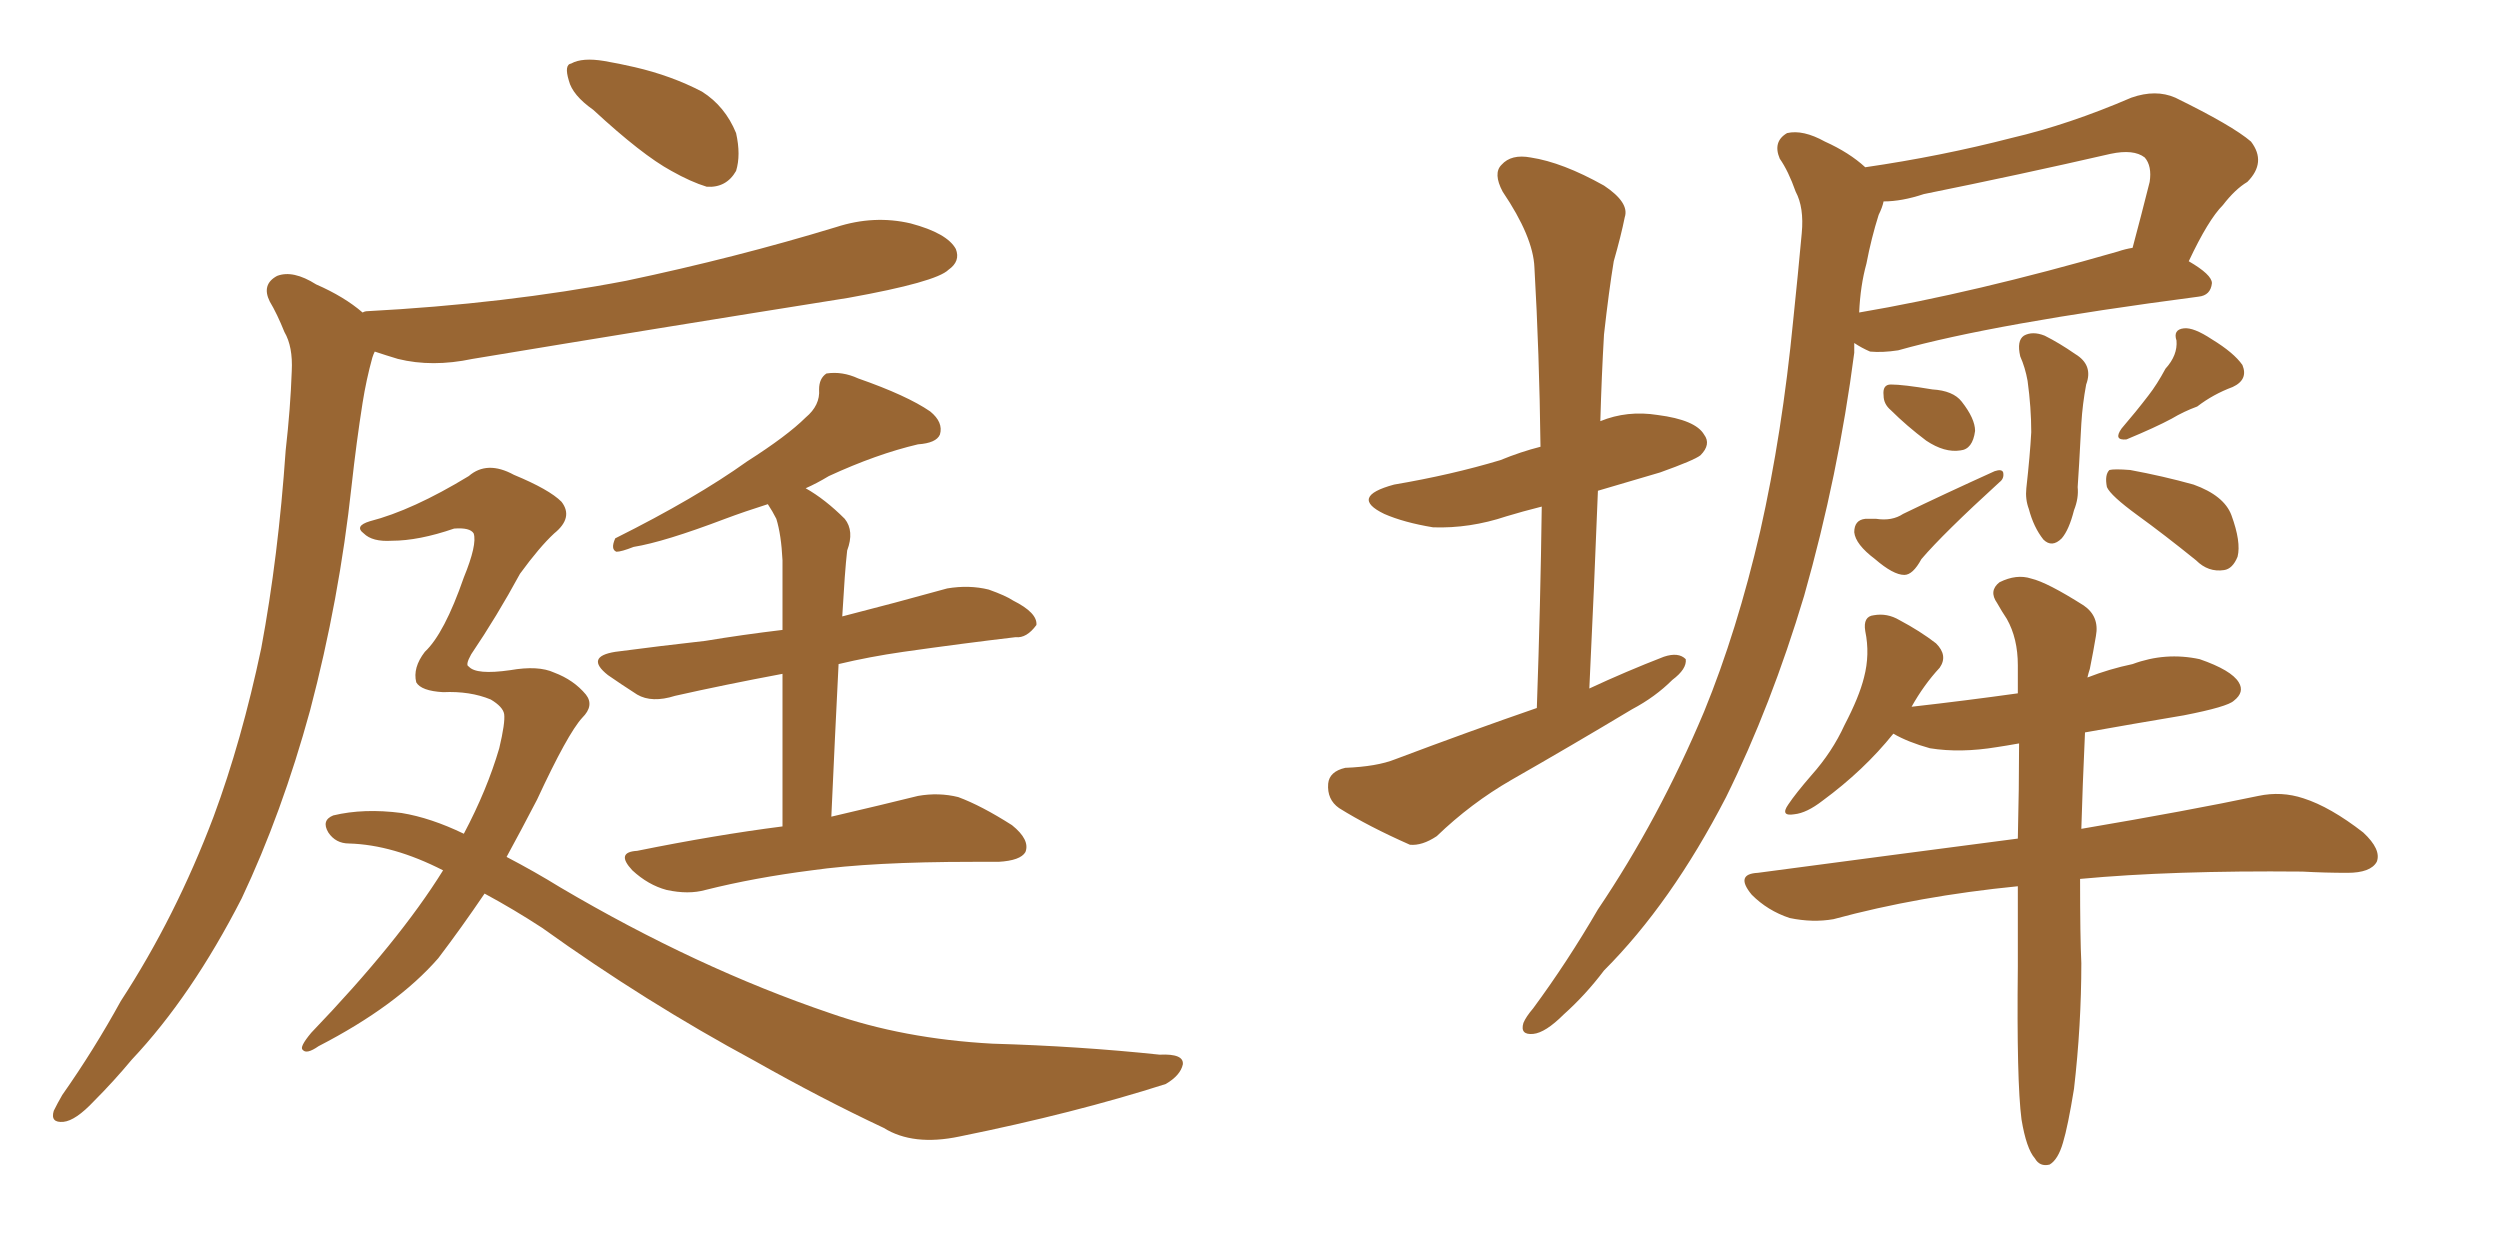 <svg xmlns="http://www.w3.org/2000/svg" xmlns:xlink="http://www.w3.org/1999/xlink" width="300" height="150"><path fill="#996633" padding="10" d="M71.19 13.18L71.19 13.18Q68.70 11.43 68.26 9.67L68.26 9.67Q67.68 7.76 68.55 7.62L68.55 7.62Q69.87 6.88 72.51 7.32L72.51 7.32Q74.27 7.62 76.17 8.06L76.17 8.06Q80.57 9.08 84.23 10.99L84.23 10.99Q87.01 12.74 88.33 15.97L88.33 15.97Q88.92 18.60 88.33 20.51L88.33 20.51Q87.16 22.56 84.81 22.41L84.81 22.41Q82.91 21.83 80.57 20.51L80.57 20.51Q77.05 18.60 71.19 13.18ZM43.51 37.50L43.51 37.50Q43.80 37.35 43.95 37.35L43.95 37.35Q60.64 36.47 75.15 33.69L75.15 33.69Q88.33 30.91 100.34 27.25L100.34 27.25Q104.88 25.78 109.28 26.81L109.28 26.81Q113.67 27.98 114.70 29.88L114.70 29.88Q115.28 31.35 113.82 32.37L113.82 32.37Q112.35 33.84 101.81 35.74L101.81 35.74Q78.81 39.40 56.69 43.07L56.69 43.07Q51.86 44.09 47.75 43.07L47.75 43.07Q46.29 42.63 44.97 42.19L44.97 42.19Q44.82 42.48 44.68 42.92L44.68 42.92Q43.95 45.56 43.51 48.34L43.51 48.34Q42.77 53.03 42.19 58.30L42.19 58.30Q40.72 71.92 37.21 85.25L37.21 85.25Q33.84 97.56 29.00 107.81L29.00 107.81Q23.00 119.53 15.82 127.15L15.82 127.15Q13.62 129.79 11.28 132.13L11.28 132.13Q9.08 134.47 7.62 134.62L7.62 134.62Q6.01 134.77 6.45 133.30L6.45 133.30Q6.88 132.42 7.47 131.40L7.47 131.40Q11.28 125.98 14.50 120.12L14.50 120.12Q21.09 110.01 25.63 98.00L25.63 98.00Q29.00 88.92 31.35 77.78L31.35 77.78Q33.40 66.80 34.28 54.05L34.28 54.05Q34.86 48.93 35.01 44.53L35.01 44.53Q35.16 41.60 34.13 39.84L34.13 39.84Q33.25 37.65 32.37 36.18L32.37 36.18Q31.35 34.13 33.25 33.11L33.25 33.11Q35.16 32.37 37.94 34.13L37.94 34.13Q41.31 35.60 43.51 37.50ZM58.15 107.23L58.15 107.23Q55.37 111.33 52.59 114.99L52.59 114.99Q47.61 120.70 38.23 125.54L38.23 125.54Q36.77 126.56 36.33 125.98L36.33 125.98Q35.89 125.68 37.35 123.93L37.35 123.93Q47.90 112.94 53.17 104.44L53.17 104.44Q47.17 101.37 41.89 101.22L41.89 101.22Q40.28 101.22 39.40 99.90L39.40 99.90Q38.53 98.44 39.99 97.85L39.99 97.85Q43.65 96.97 48.19 97.56L48.19 97.56Q51.71 98.14 55.66 100.05L55.66 100.05Q58.45 94.78 59.91 89.79L59.91 89.79Q60.64 86.72 60.50 85.69L60.50 85.69Q60.35 84.81 58.89 83.94L58.89 83.94Q56.40 82.91 53.17 83.06L53.17 83.06Q50.54 82.91 49.95 81.88L49.95 81.88Q49.51 80.13 50.98 78.22L50.98 78.22Q53.32 76.03 55.66 69.29L55.66 69.29Q57.28 65.33 56.84 64.01L56.84 64.01Q56.40 63.28 54.49 63.43L54.49 63.43Q50.24 64.89 47.02 64.89L47.02 64.89Q44.68 65.04 43.65 64.01L43.65 64.01Q42.48 63.13 44.38 62.55L44.38 62.55Q49.51 61.23 56.25 57.13L56.25 57.13Q58.45 55.22 61.67 56.98L61.67 56.98Q65.92 58.74 67.38 60.21L67.38 60.21Q68.85 62.11 66.50 64.01L66.50 64.01Q64.75 65.63 62.40 68.85L62.40 68.85Q59.62 73.97 56.54 78.52L56.54 78.52Q55.81 79.83 56.25 79.98L56.25 79.98Q57.13 81.01 61.23 80.42L61.23 80.42Q64.60 79.83 66.50 80.71L66.50 80.71Q68.85 81.59 70.31 83.35L70.31 83.35Q71.34 84.67 69.87 86.13L69.87 86.13Q68.12 88.04 64.45 95.95L64.45 95.95Q62.55 99.61 60.79 102.83L60.79 102.83Q64.16 104.59 67.24 106.49L67.24 106.49Q83.64 116.16 99.61 121.58L99.61 121.58Q108.40 124.66 119.09 125.24L119.09 125.24Q129.49 125.54 139.16 126.56L139.16 126.56Q142.09 126.42 141.94 127.73L141.94 127.73Q141.65 129.05 139.89 130.08L139.89 130.08Q128.91 133.59 115.14 136.38L115.14 136.38Q109.57 137.55 106.05 135.35L106.05 135.35Q98.58 131.84 90.53 127.29L90.53 127.29Q77.49 120.26 65.04 111.33L65.04 111.33Q61.67 109.13 58.15 107.23ZM100.63 79.69L100.63 79.69L100.63 79.69Q100.20 88.18 99.76 98.00L99.76 98.00Q106.05 96.53 110.16 95.51L110.16 95.51Q112.65 95.07 114.99 95.65L114.99 95.65Q117.77 96.68 121.44 99.02L121.44 99.02Q123.63 100.78 123.05 102.25L123.05 102.25Q122.46 103.27 119.82 103.42L119.82 103.42Q118.51 103.42 116.75 103.42L116.75 103.42Q104.59 103.42 97.41 104.44L97.41 104.44Q90.53 105.32 84.67 106.79L84.67 106.79Q82.62 107.37 79.98 106.79L79.98 106.79Q77.78 106.20 75.88 104.44L75.88 104.44Q73.83 102.25 76.46 102.10L76.46 102.10Q85.84 100.20 93.90 99.17L93.90 99.17Q93.90 88.04 93.90 80.86L93.90 80.86Q86.87 82.18 81.01 83.50L81.01 83.50Q78.22 84.38 76.46 83.35L76.46 83.35Q74.41 82.03 72.95 81.01L72.95 81.01Q70.17 78.81 73.83 78.22L73.83 78.22Q79.39 77.49 84.67 76.90L84.67 76.90Q89.06 76.17 93.90 75.59L93.90 75.59Q93.90 68.70 93.90 67.24L93.90 67.24Q93.75 64.16 93.16 62.26L93.16 62.26Q92.72 61.38 92.14 60.50L92.14 60.50Q89.36 61.38 87.01 62.26L87.01 62.26Q79.69 65.04 76.03 65.63L76.03 65.63Q74.56 66.21 73.97 66.21L73.97 66.21Q73.24 65.92 73.83 64.60L73.83 64.60Q83.50 59.77 89.65 55.37L89.65 55.37Q94.48 52.29 96.68 50.10L96.68 50.10Q98.44 48.63 98.29 46.73L98.29 46.73Q98.29 45.41 99.17 44.82L99.17 44.82Q101.07 44.53 102.98 45.41L102.98 45.41Q108.84 47.46 111.62 49.37L111.62 49.37Q113.23 50.68 112.79 52.15L112.79 52.15Q112.35 53.17 110.16 53.32L110.16 53.32Q105.18 54.49 99.46 57.13L99.46 57.13Q98.00 58.01 96.68 58.59L96.68 58.59Q99.02 59.91 101.37 62.26L101.37 62.26Q102.54 63.72 101.66 66.06L101.66 66.06Q101.51 67.38 101.37 69.29L101.37 69.29Q101.22 71.63 101.07 73.97L101.07 73.97Q107.37 72.36 113.67 70.61L113.67 70.61Q116.31 70.17 118.65 70.75L118.65 70.75Q120.70 71.48 121.58 72.07L121.58 72.07Q124.51 73.54 124.37 75L124.37 75Q123.19 76.61 121.88 76.46L121.88 76.46Q115.58 77.20 108.40 78.22L108.40 78.22Q104.30 78.81 100.63 79.69ZM184.42 84.96L184.42 84.96Q184.86 72.36 185.01 60.79L185.01 60.79Q182.67 61.38 180.76 61.96L180.76 61.96Q176.37 63.43 171.97 63.28L171.97 63.28Q168.46 62.70 166.11 61.67L166.11 61.67Q161.87 59.62 167.29 58.15L167.29 58.15Q174.17 56.98 180.03 55.22L180.03 55.22Q182.52 54.20 184.86 53.61L184.86 53.61Q184.72 42.33 184.13 32.08L184.13 32.08Q183.98 28.42 180.32 23.00L180.32 23.00Q179.15 20.80 180.18 19.78L180.18 19.78Q181.35 18.46 183.69 18.90L183.69 18.90Q187.50 19.48 192.48 22.27L192.48 22.27Q195.56 24.32 194.97 26.07L194.97 26.07Q194.53 28.27 193.65 31.35L193.65 31.35Q193.07 34.86 192.48 40.14L192.48 40.14Q192.19 45.12 192.04 50.54L192.04 50.54Q195.26 49.22 198.93 49.80L198.93 49.80Q203.47 50.39 204.49 52.15L204.49 52.15Q205.37 53.32 204.05 54.64L204.05 54.64Q203.32 55.22 199.22 56.69L199.22 56.69Q195.26 57.86 191.75 58.89L191.75 58.89Q191.31 70.31 190.72 82.62L190.72 82.62Q195.12 80.57 199.66 78.81L199.66 78.81Q201.42 78.22 202.29 79.10L202.29 79.10Q202.44 80.27 200.68 81.59L200.68 81.59Q198.63 83.64 195.85 85.11L195.85 85.11Q188.53 89.50 181.35 93.60L181.35 93.60Q176.51 96.39 172.41 100.34L172.41 100.34Q170.65 101.51 169.19 101.37L169.19 101.37Q164.21 99.17 160.69 96.97L160.69 96.97Q159.23 95.95 159.38 94.04L159.38 94.04Q159.52 92.58 161.43 92.14L161.43 92.14Q165.23 91.99 167.43 91.11L167.43 91.11Q176.37 87.74 184.42 84.96ZM223.83 20.07L223.83 20.07Q232.91 18.75 241.41 16.55L241.41 16.55Q248.29 14.94 255.76 11.72L255.76 11.72Q258.69 10.69 261.04 11.72L261.04 11.72Q267.92 15.09 270.12 16.99L270.12 16.99Q272.02 19.48 269.68 21.83L269.68 21.83Q268.21 22.71 266.75 24.61L266.75 24.61Q264.99 26.37 262.65 31.35L262.65 31.35Q265.43 32.96 265.43 33.98L265.43 33.98Q265.28 35.45 263.82 35.60L263.82 35.60Q239.21 38.82 227.78 42.04L227.78 42.04Q225.88 42.33 224.41 42.19L224.41 42.19Q223.39 41.75 222.51 41.16L222.51 41.16Q222.51 41.75 222.51 42.33L222.51 42.33Q220.61 56.98 216.50 71.48L216.50 71.48Q212.55 84.67 207.13 95.65L207.13 95.65Q200.54 108.40 192.48 116.46L192.48 116.46Q190.28 119.38 187.65 121.73L187.65 121.73Q185.45 123.93 183.98 124.07L183.98 124.07Q182.37 124.22 182.81 122.75L182.81 122.75Q183.11 122.02 183.98 121.00L183.98 121.00Q188.09 115.43 191.75 109.13L191.75 109.13Q199.07 98.29 204.49 85.40L204.49 85.40Q208.45 75.73 211.23 63.72L211.23 63.72Q213.87 52.00 215.19 38.38L215.19 38.38Q215.77 32.81 216.21 27.98L216.21 27.98Q216.50 24.90 215.48 23.00L215.48 23.00Q214.60 20.51 213.57 19.04L213.57 19.04Q212.70 16.99 214.45 15.97L214.45 15.97Q216.36 15.53 218.99 16.99L218.99 16.99Q221.92 18.31 223.83 20.07ZM223.97 31.64L223.97 31.64Q223.24 34.28 223.10 37.50L223.10 37.50Q236.87 35.16 254.15 30.18L254.15 30.18Q255.03 29.88 255.91 29.74L255.91 29.74Q256.93 25.93 257.96 21.83L257.96 21.83Q258.25 19.92 257.37 18.90L257.37 18.90Q256.05 17.87 253.27 18.46L253.27 18.46Q242.43 20.95 230.86 23.29L230.86 23.29Q228.22 24.17 226.03 24.17L226.03 24.17Q225.88 24.90 225.44 25.78L225.44 25.78Q224.56 28.56 223.97 31.64ZM242.43 42.77L242.43 42.77Q241.99 40.87 242.87 40.28L242.87 40.28Q243.90 39.70 245.36 40.28L245.36 40.28Q247.12 41.16 249.02 42.48L249.02 42.48Q251.22 43.80 250.34 46.14L250.34 46.14Q249.90 48.49 249.76 50.83L249.76 50.83Q249.46 56.54 249.32 58.45L249.32 58.45Q249.46 59.77 248.88 61.23L248.88 61.23Q248.29 63.57 247.41 64.60L247.41 64.60Q246.24 65.77 245.21 64.75L245.21 64.75Q244.04 63.28 243.46 61.08L243.46 61.08Q243.02 59.91 243.16 58.59L243.16 58.59Q243.60 54.64 243.75 51.86L243.75 51.86Q243.75 48.93 243.31 45.70L243.31 45.70Q243.02 44.09 242.43 42.77ZM226.90 49.22L226.90 49.22Q226.03 48.49 226.03 47.46L226.03 47.46Q225.88 46.14 226.90 46.14L226.90 46.14Q228.37 46.14 231.88 46.73L231.88 46.73Q234.38 46.88 235.40 48.19L235.40 48.19Q237.01 50.24 237.01 51.71L237.01 51.71Q236.72 53.91 235.25 54.05L235.25 54.05Q233.35 54.35 231.15 52.88L231.15 52.88Q228.81 51.12 226.90 49.22ZM223.83 62.26L223.83 62.26Q224.71 62.26 225.15 62.26L225.15 62.26Q227.05 62.55 228.37 61.67L228.37 61.67Q233.20 59.33 239.36 56.54L239.36 56.54Q240.23 56.25 240.38 56.69L240.38 56.69Q240.53 57.42 239.94 57.86L239.94 57.86Q233.20 64.01 230.57 67.09L230.57 67.09Q229.54 68.99 228.52 68.99L228.52 68.99Q227.20 68.99 225 67.09L225 67.09Q222.66 65.33 222.51 63.87L222.51 63.87Q222.51 62.40 223.83 62.26ZM259.86 44.24L259.86 44.24Q261.33 42.63 261.18 40.87L261.18 40.87Q260.74 39.55 262.06 39.40L262.06 39.40Q263.23 39.26 265.43 40.72L265.43 40.72Q268.07 42.33 269.09 43.80L269.09 43.80Q269.82 45.56 267.92 46.44L267.92 46.44Q265.58 47.31 263.67 48.78L263.67 48.78Q262.06 49.37 260.60 50.24L260.60 50.24Q258.69 51.27 255.18 52.73L255.18 52.73Q253.56 52.88 254.59 51.42L254.59 51.42Q256.35 49.37 257.81 47.46L257.81 47.46Q258.84 46.14 259.86 44.24ZM256.49 61.82L256.49 61.82Q253.27 59.47 252.83 58.45L252.83 58.45Q252.54 56.98 253.13 56.40L253.13 56.40Q253.71 56.25 255.62 56.40L255.62 56.40Q259.57 57.13 263.23 58.15L263.23 58.15Q266.89 59.47 267.77 61.82L267.77 61.82Q268.95 65.04 268.51 66.80L268.51 66.80Q267.92 68.26 266.89 68.41L266.89 68.41Q264.99 68.70 263.53 67.24L263.53 67.24Q259.72 64.16 256.49 61.82ZM242.58 134.33L242.58 134.33L242.58 134.33Q241.99 129.79 242.14 116.02L242.14 116.02Q242.14 110.89 242.14 106.35L242.14 106.35Q230.27 107.52 220.02 110.30L220.02 110.30Q217.53 110.74 214.75 110.16L214.75 110.16Q212.11 109.28 210.21 107.37L210.21 107.37Q208.15 104.88 210.94 104.74L210.94 104.74Q227.49 102.54 242.14 100.63L242.14 100.63Q242.29 94.48 242.29 89.21L242.29 89.21Q240.67 89.50 239.65 89.65L239.65 89.65Q235.25 90.38 231.59 89.79L231.59 89.79Q228.96 89.06 227.20 88.04L227.20 88.04Q223.68 92.43 218.70 96.09L218.70 96.09Q216.80 97.56 215.33 97.71L215.33 97.71Q213.57 98.00 214.60 96.53L214.60 96.53Q215.48 95.21 217.38 93.02L217.38 93.02Q219.87 90.23 221.34 87.01L221.34 87.01Q223.10 83.64 223.68 81.30L223.68 81.30Q224.41 78.52 223.83 75.73L223.83 75.73Q223.54 73.97 224.85 73.83L224.85 73.83Q226.46 73.54 227.93 74.41L227.93 74.41Q230.42 75.73 232.32 77.20L232.32 77.20Q233.79 78.66 232.76 80.13L232.76 80.13Q230.86 82.18 229.39 84.81L229.39 84.81Q235.84 84.08 242.14 83.20L242.14 83.20Q242.14 81.30 242.14 79.83L242.14 79.83Q242.14 76.61 240.82 74.27L240.82 74.27Q240.23 73.39 239.65 72.36L239.65 72.36Q238.62 70.90 239.94 69.87L239.94 69.87Q241.99 68.85 243.75 69.43L243.75 69.43Q245.65 69.87 250.05 72.66L250.05 72.66Q251.95 73.97 251.51 76.32L251.51 76.32Q251.22 78.08 250.78 80.27L250.78 80.27Q250.63 80.71 250.49 81.30L250.49 81.30Q253.13 80.27 255.91 79.69L255.91 79.69Q259.86 78.22 263.96 79.10L263.96 79.10Q267.77 80.42 268.65 81.88L268.65 81.88Q269.38 83.06 268.07 84.08L268.07 84.08Q267.33 84.81 262.06 85.84L262.06 85.84Q255.91 86.87 250.20 87.89L250.20 87.89Q249.90 94.48 249.76 99.46L249.76 99.46Q262.65 97.27 271.00 95.51L271.00 95.51Q273.78 94.92 276.42 95.80L276.42 95.80Q279.64 96.83 283.59 99.90L283.59 99.90Q285.79 101.95 285.21 103.42L285.21 103.42Q284.47 104.74 281.69 104.74L281.69 104.74Q279.05 104.74 276.27 104.59L276.27 104.59Q260.60 104.44 249.61 105.47L249.61 105.47Q249.61 112.50 249.76 115.58L249.76 115.58Q249.76 123.05 248.88 130.66L248.88 130.66Q248.14 135.21 247.56 137.11L247.56 137.11Q246.97 139.16 245.95 139.75L245.95 139.75Q244.78 140.04 244.19 139.01L244.19 139.01Q243.16 137.84 242.58 134.33Z"/></svg>